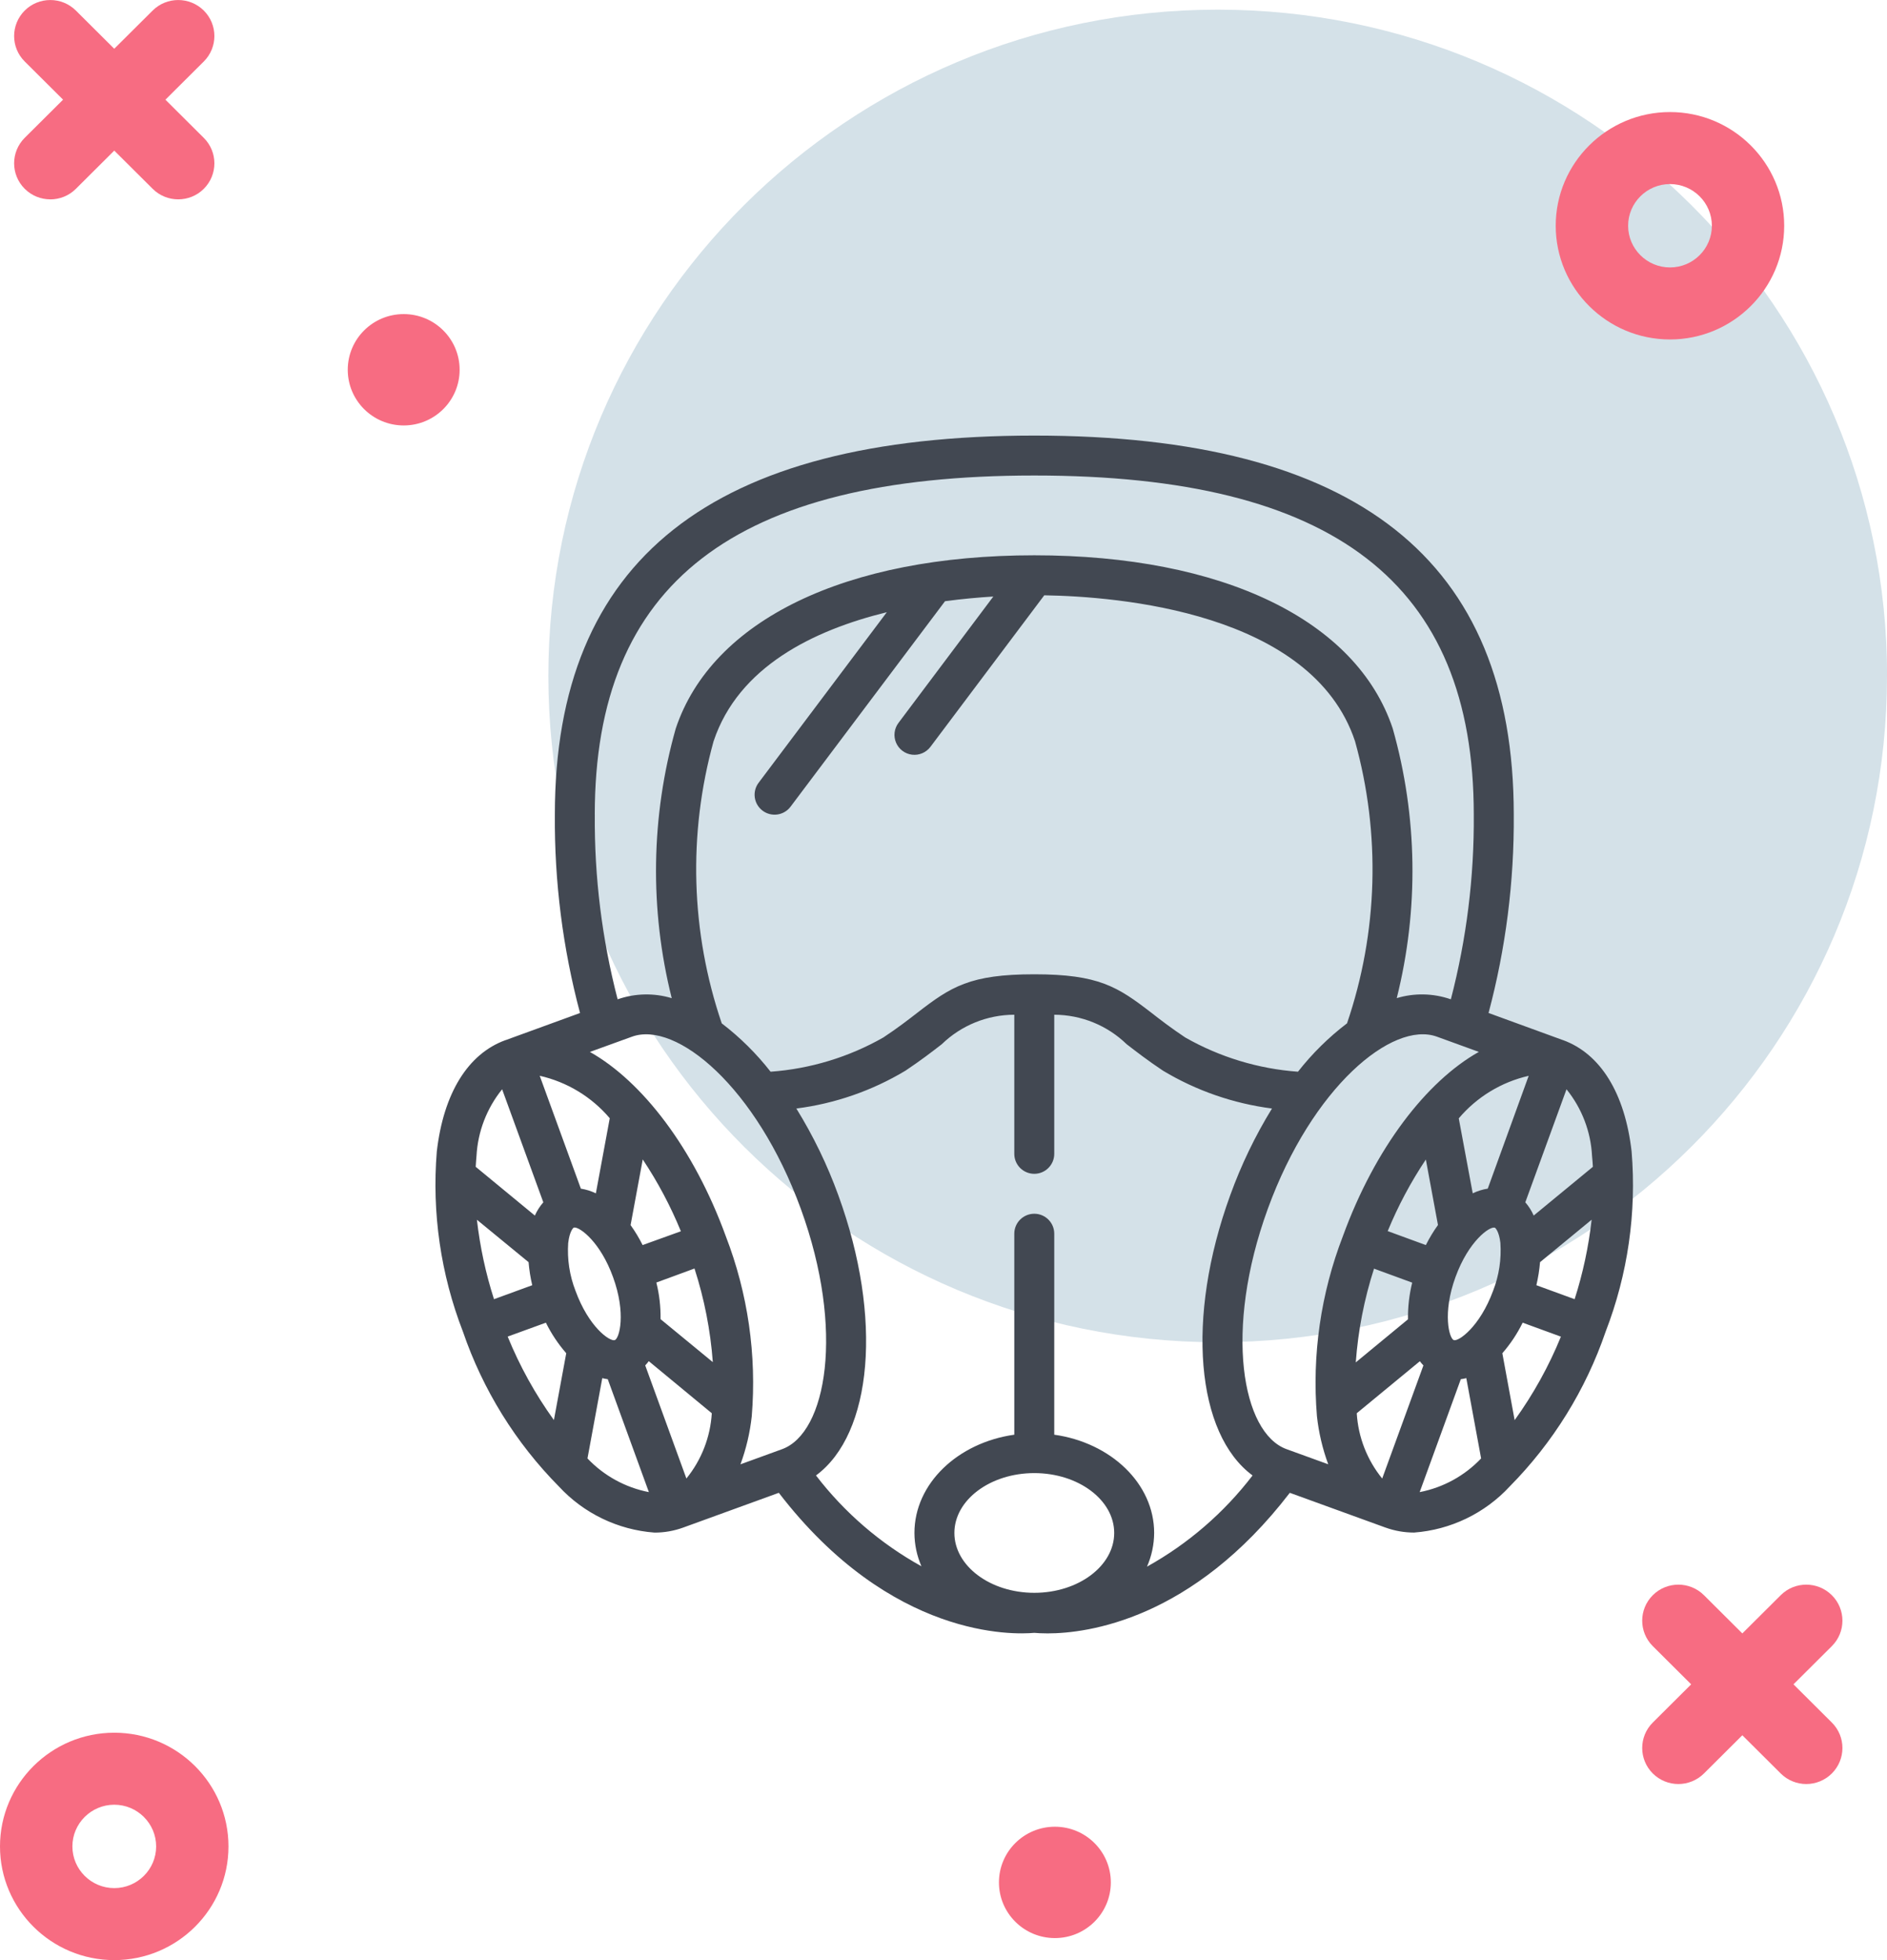 <svg width="52" height="54" viewBox="0 0 52 54" fill="none" xmlns="http://www.w3.org/2000/svg">
<g clip-path="url(#clip0_1193_1697)">
<path d="M52 18.622C52 28.76 43.742 36.978 33.556 36.978C23.369 36.978 15.111 28.76 15.111 18.622C15.111 8.484 23.37 0.266 33.557 0.266C43.744 0.266 52.002 8.484 52.002 18.622H52Z" fill="#D4E1E8"/>
<path d="M3.149 54C1.413 54 0 52.595 0 50.868C0 49.14 1.413 47.735 3.149 47.735C4.885 47.735 6.296 49.14 6.296 50.868C6.296 52.595 4.885 54 3.149 54ZM3.149 49.719C2.513 49.719 1.995 50.235 1.995 50.868C1.995 51.501 2.513 52.016 3.149 52.016C3.785 52.016 4.303 51.501 4.303 50.868C4.303 50.235 3.785 49.719 3.149 49.719Z" fill="#F76C82"/>
<path d="M46.02 9.352C44.284 9.352 42.871 7.947 42.871 6.219C42.871 4.492 44.284 3.087 46.02 3.087C47.756 3.087 49.167 4.492 49.167 6.219C49.167 7.947 47.756 9.352 46.02 9.352ZM46.02 5.071C45.384 5.071 44.866 5.586 44.866 6.219C44.866 6.853 45.384 7.368 46.02 7.368C46.656 7.368 47.174 6.853 47.174 6.219C47.174 5.586 46.656 5.071 46.02 5.071Z" fill="#F76C82"/>
<path d="M12.666 10.187C12.666 11.034 11.976 11.721 11.125 11.721C10.273 11.721 9.583 11.034 9.583 10.187C9.583 9.34 10.273 8.653 11.125 8.653C11.976 8.653 12.666 9.34 12.666 10.187Z" fill="#F76C82"/>
<path d="M30.611 51.859C30.611 52.706 29.921 53.393 29.07 53.393C28.219 53.393 27.528 52.706 27.528 51.859C27.528 51.012 28.219 50.325 29.07 50.325C29.921 50.325 30.611 51.012 30.611 51.859Z" fill="#F76C82"/>
<path d="M1.386 5.492C1.132 5.492 0.876 5.396 0.681 5.201C0.292 4.813 0.292 4.186 0.681 3.797L4.206 0.291C4.595 -0.096 5.226 -0.096 5.616 0.291C6.005 0.678 6.005 1.307 5.616 1.694L2.091 5.202C1.897 5.396 1.642 5.493 1.386 5.493V5.492Z" fill="#F76C82"/>
<path d="M4.911 5.492C4.657 5.492 4.401 5.396 4.206 5.201L0.681 1.694C0.292 1.307 0.292 0.68 0.681 0.291C1.07 -0.096 1.702 -0.096 2.091 0.291L5.616 3.799C6.005 4.186 6.005 4.813 5.616 5.202C5.422 5.396 5.166 5.492 4.911 5.492Z" fill="#F76C82"/>
<path d="M46.251 49.149C45.996 49.149 45.74 49.051 45.546 48.858C45.157 48.471 45.157 47.842 45.546 47.455L49.071 43.947C49.459 43.559 50.09 43.559 50.48 43.947C50.869 44.334 50.869 44.963 50.48 45.35L46.956 48.858C46.761 49.051 46.505 49.149 46.251 49.149Z" fill="#F76C82"/>
<path d="M49.775 49.149C49.521 49.149 49.265 49.051 49.071 48.858L45.546 45.35C45.157 44.963 45.157 44.334 45.546 43.947C45.935 43.559 46.567 43.559 46.956 43.947L50.48 47.455C50.869 47.842 50.869 48.469 50.48 48.858C50.286 49.051 50.03 49.149 49.775 49.149Z" fill="#F76C82"/>
<g clip-path="url(#clip1_1193_1697)">
<path d="M13.929 28.655C12.893 29.032 12.222 30.121 12.037 31.723C11.899 33.41 12.145 35.107 12.757 36.686C13.306 38.288 14.209 39.746 15.4 40.95C16.085 41.692 17.027 42.147 18.036 42.222C18.304 42.223 18.571 42.176 18.823 42.085L21.462 41.126C24.562 45.158 27.936 45.035 28.502 44.984C28.578 44.991 28.703 44.999 28.87 44.999C29.961 44.999 32.856 44.624 35.543 41.126L38.181 42.084H38.183C38.434 42.175 38.7 42.221 38.968 42.221C39.976 42.146 40.919 41.691 41.604 40.95C42.795 39.745 43.699 38.287 44.247 36.685C44.857 35.106 45.102 33.409 44.962 31.721C44.778 30.119 44.106 29.03 43.071 28.654H43.068L41.02 27.907C41.495 26.125 41.728 24.287 41.715 22.443C41.714 15.417 37.392 12 28.502 12C19.612 12 15.29 15.417 15.29 22.444C15.276 24.288 15.509 26.126 15.984 27.908L13.931 28.656H13.929V28.655ZM19.665 20.419C20.35 18.368 22.418 17.361 24.438 16.866L20.905 21.565C20.722 21.808 20.772 22.152 21.015 22.334C21.258 22.516 21.603 22.467 21.785 22.224L26.042 16.563C26.524 16.498 26.972 16.459 27.373 16.434L24.759 19.916C24.641 20.073 24.616 20.281 24.693 20.461C24.77 20.642 24.938 20.768 25.133 20.791C25.328 20.815 25.521 20.732 25.64 20.575L28.777 16.4C30.791 16.432 36.154 16.857 37.34 20.419C38.052 22.973 37.975 25.682 37.12 28.192C36.614 28.577 36.16 29.025 35.768 29.525C34.676 29.446 33.614 29.124 32.662 28.582C32.276 28.325 31.982 28.099 31.726 27.899C30.799 27.185 30.276 26.841 28.502 26.841C26.728 26.841 26.205 27.185 25.281 27.899C25.023 28.099 24.731 28.325 24.342 28.582C23.39 29.124 22.328 29.446 21.235 29.525C20.845 29.026 20.393 28.578 19.889 28.193C19.034 25.683 18.955 22.973 19.665 20.418V20.419ZM43.861 33.602C43.777 34.346 43.62 35.079 43.392 35.792L42.338 35.407C42.387 35.198 42.421 34.985 42.439 34.772L43.861 33.602ZM41.194 33.822C41.211 33.829 41.31 33.928 41.346 34.24C41.377 34.689 41.309 35.14 41.146 35.559C40.777 36.56 40.188 36.965 40.062 36.919C39.936 36.874 39.745 36.182 40.109 35.182C40.473 34.182 41.056 33.777 41.191 33.822H41.193L41.194 33.822ZM38.089 40.733C37.673 40.221 37.428 39.592 37.388 38.934L39.127 37.501C39.157 37.541 39.19 37.58 39.225 37.617L38.089 40.733ZM39.292 31.944L39.626 33.748C39.5 33.923 39.389 34.108 39.292 34.301L38.241 33.916C38.525 33.226 38.877 32.565 39.292 31.944ZM37.865 34.951L38.916 35.336C38.834 35.666 38.795 36.005 38.8 36.346L37.361 37.533C37.425 36.655 37.594 35.788 37.864 34.951L37.865 34.951ZM40.256 37.995C40.306 37.989 40.357 37.98 40.407 37.967L40.815 40.179C40.361 40.657 39.769 40.982 39.122 41.107L40.256 37.995ZM41.4 37.281C41.623 37.025 41.811 36.742 41.96 36.439L43.014 36.824C42.682 37.638 42.254 38.41 41.739 39.124L41.4 37.281V37.281ZM40.998 32.746C40.854 32.769 40.715 32.812 40.584 32.875L40.199 30.81C40.697 30.221 41.373 29.81 42.126 29.638L40.998 32.746ZM37.007 34.053C36.397 35.633 36.151 37.33 36.291 39.017C36.34 39.469 36.445 39.913 36.602 40.34L35.452 39.923C34.229 39.479 33.717 36.65 34.937 33.302C36.157 29.953 38.369 28.117 39.595 28.559L40.752 28.979C39.309 29.79 37.89 31.629 37.007 34.053H37.007ZM22.068 33.302C23.288 36.65 22.775 39.479 21.552 39.924L20.405 40.341C20.562 39.914 20.667 39.47 20.716 39.018C20.855 37.331 20.61 35.634 20 34.055C19.117 31.631 17.697 29.791 16.256 28.98L17.413 28.561C18.636 28.113 20.847 29.954 22.068 33.302V33.302ZM14.566 34.772C14.584 34.986 14.617 35.198 14.667 35.407L13.613 35.792C13.384 35.079 13.227 34.346 13.142 33.603L14.566 34.772ZM17.781 37.615C17.816 37.579 17.848 37.54 17.878 37.499L19.615 38.934C19.575 39.592 19.331 40.22 18.915 40.732L17.78 37.615L17.781 37.615ZM15.659 34.238C15.695 33.926 15.794 33.827 15.811 33.82C15.818 33.818 15.826 33.817 15.834 33.817C15.999 33.817 16.55 34.233 16.893 35.182C17.258 36.182 17.07 36.873 16.941 36.92C16.797 36.96 16.222 36.556 15.858 35.558C15.695 35.138 15.627 34.687 15.658 34.238H15.659ZM18.203 36.342C18.208 36.002 18.17 35.663 18.087 35.333L19.138 34.947C19.409 35.784 19.578 36.65 19.643 37.526L18.203 36.342V36.342ZM17.708 34.3C17.612 34.108 17.502 33.925 17.377 33.751L17.712 31.942C18.128 32.566 18.479 33.228 18.763 33.921L17.708 34.301V34.3ZM16.42 32.876C16.289 32.812 16.15 32.769 16.007 32.747L14.873 29.637C15.627 29.808 16.304 30.218 16.803 30.807L16.42 32.876H16.42ZM15.043 36.439C15.193 36.743 15.382 37.026 15.604 37.281L15.264 39.122C14.749 38.408 14.322 37.636 13.99 36.822L15.043 36.439ZM16.597 37.967C16.647 37.98 16.697 37.989 16.748 37.996L17.881 41.107C17.234 40.981 16.643 40.657 16.189 40.179L16.597 37.967ZM13.837 30.009L14.972 33.123C14.877 33.232 14.798 33.355 14.739 33.488L13.109 32.145C13.116 32.045 13.121 31.944 13.131 31.847C13.167 31.175 13.414 30.532 13.837 30.009ZM28.502 40.583C29.716 40.583 30.704 41.323 30.704 42.232C30.704 43.141 29.716 43.881 28.502 43.881C27.288 43.881 26.3 43.141 26.3 42.232C26.3 41.323 27.288 40.583 28.502 40.583ZM31.607 43.161C31.736 42.868 31.803 42.553 31.805 42.232C31.805 40.873 30.612 39.745 29.052 39.525V33.987C29.052 33.684 28.805 33.438 28.502 33.438C28.198 33.438 27.951 33.684 27.951 33.987V39.525C26.392 39.745 25.199 40.873 25.199 42.232C25.2 42.548 25.266 42.861 25.392 43.15C24.262 42.525 23.272 41.672 22.486 40.648C24.038 39.505 24.338 36.316 23.101 32.926C22.799 32.093 22.411 31.293 21.945 30.539C23.008 30.404 24.032 30.049 24.951 29.497C25.37 29.218 25.693 28.969 25.952 28.768C26.488 28.248 27.204 27.957 27.951 27.955V31.788C27.951 32.092 28.198 32.338 28.502 32.338C28.805 32.338 29.052 32.091 29.052 31.788V27.955C29.798 27.958 30.513 28.249 31.048 28.768C31.307 28.968 31.63 29.218 32.049 29.497C32.967 30.048 33.989 30.402 35.052 30.539C34.588 31.293 34.203 32.093 33.902 32.926C32.666 36.316 32.966 39.506 34.517 40.648C33.73 41.676 32.739 42.532 31.606 43.161H31.607ZM43.872 31.847C43.883 31.944 43.888 32.045 43.895 32.145L42.264 33.488C42.206 33.355 42.128 33.232 42.033 33.123L43.168 30.009C43.591 30.532 43.838 31.175 43.872 31.847ZM16.39 22.444C16.39 16.068 20.238 13.1 28.502 13.1C36.765 13.1 40.613 16.067 40.613 22.444C40.626 24.16 40.413 25.87 39.981 27.531L39.971 27.527C39.493 27.363 38.975 27.352 38.49 27.498C39.103 25.055 39.065 22.495 38.38 20.072C37.384 17.083 33.691 15.298 28.502 15.298C23.312 15.298 19.619 17.083 18.621 20.072C17.936 22.495 17.898 25.056 18.511 27.499C18.026 27.353 17.508 27.363 17.03 27.527L17.02 27.531C16.589 25.87 16.377 24.16 16.391 22.444H16.39Z" fill="#424852"/>
</g>
</g>
<defs>
<clipPath id="clip0_1193_1697">
<rect width="52" height="54" fill="white"/>
</clipPath>
<clipPath id="clip1_1193_1697">
<rect width="33" height="33" fill="white" transform="translate(12 12)"/>
</clipPath>
</defs>
</svg>
